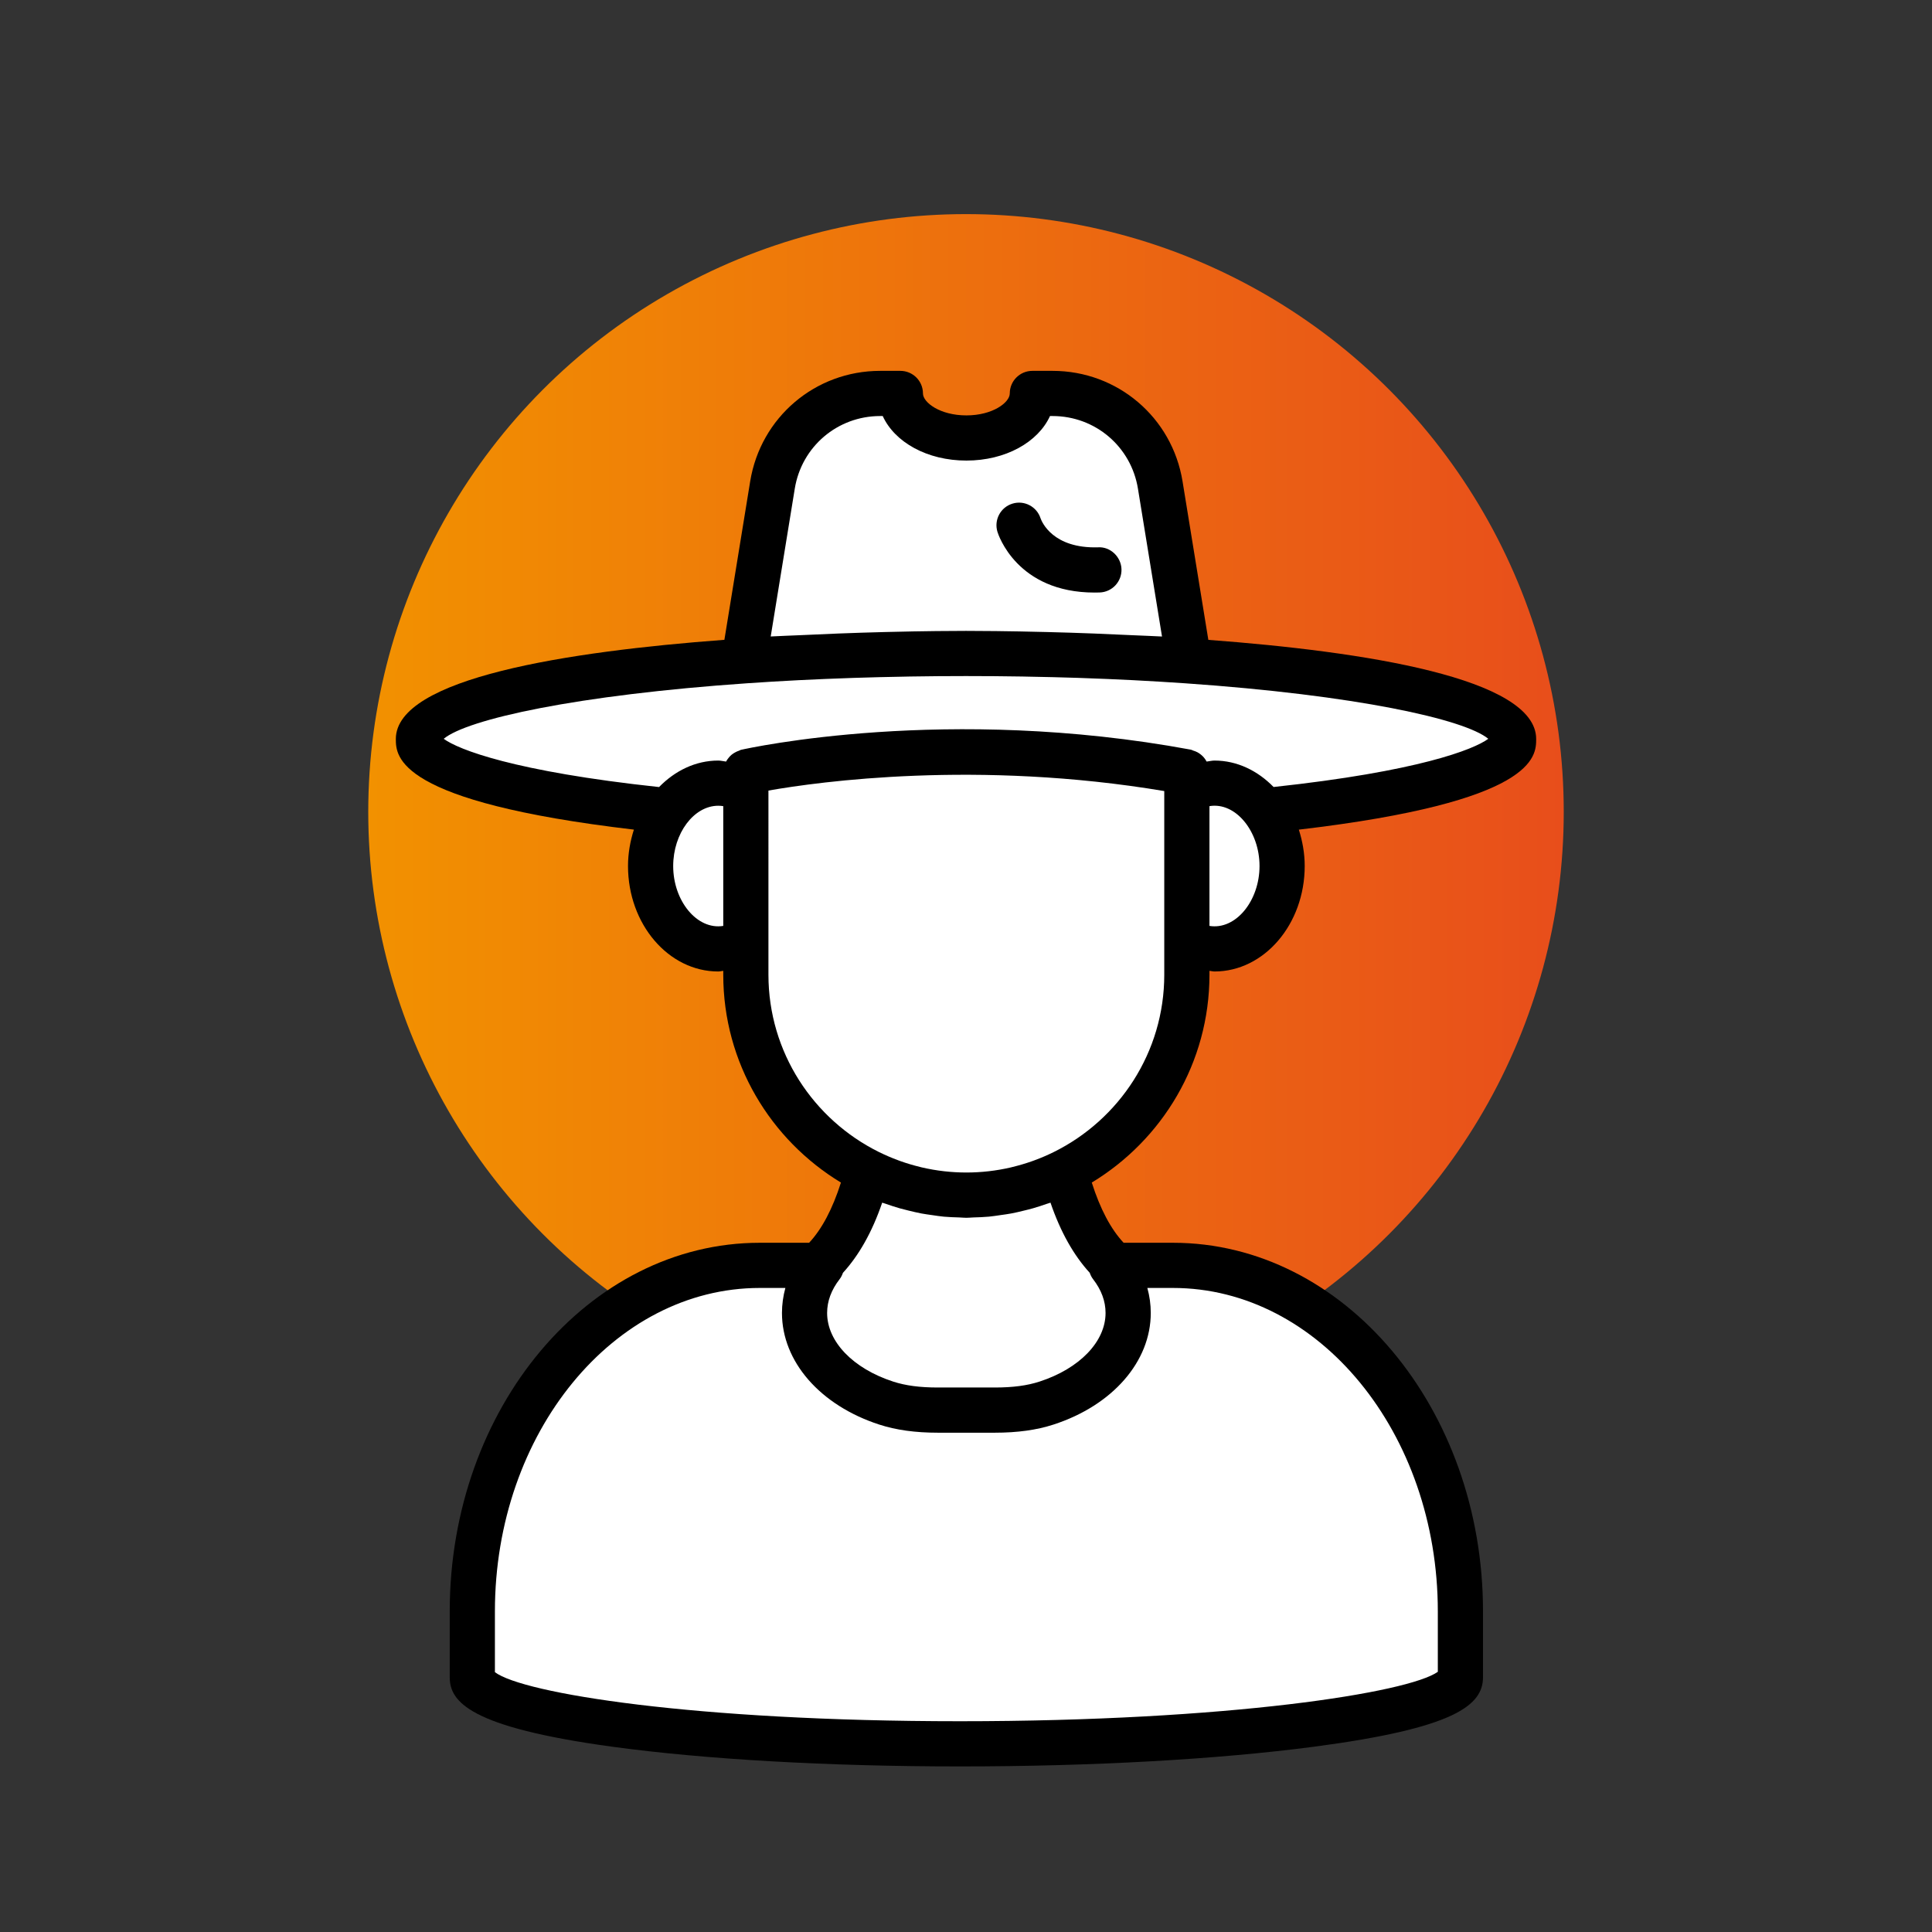 <?xml version="1.0" encoding="utf-8"?>
<!-- Generator: Adobe Illustrator 25.2.1, SVG Export Plug-In . SVG Version: 6.00 Build 0)  -->
<svg version="1.1" id="Capa_1" xmlns="http://www.w3.org/2000/svg" xmlns:xlink="http://www.w3.org/1999/xlink" x="0px" y="0px"
	 viewBox="0 0 140 140" style="enable-background:new 0 0 140 140;" xml:space="preserve">
<rect x="0" y="0" width="140" height="140" fill="#333333" stroke="none"/>
<g>
	<linearGradient id="SVGID_1_" gradientUnits="userSpaceOnUse" x1="26.685" y1="58.83" x2="113.315" y2="58.83">
		<stop  offset="0" style="stop-color:#F29100"/>
		<stop  offset="1" style="stop-color:#E84E1B"/>
	</linearGradient>
	<circle style="fill:url(#SVGID_1_);" cx="70" cy="58.83" r="43.315"/>
	<g>
		<path d="M94.118,60.119c0.262,0.825,0.426,1.706,0.426,2.636c0,4.214-2.934,7.643-6.541,7.643c-0.122,0-0.24-0.039-0.361-0.047
			v0.28c0,6.386-3.428,11.973-8.528,15.062c0.61,1.915,1.383,3.376,2.308,4.363h3.573c12.39,0,22.469,11.983,22.469,26.712v4.766
			c0,2.055-2.082,3.698-12.24,5.039c-6.986,0.921-16.101,1.429-25.666,1.429c-9.509,0-18.46-0.508-25.205-1.43
			c-10.338-1.414-11.764-3.257-11.764-5.038v-4.766c0-14.729,10.079-26.712,22.469-26.712h3.573
			c0.924-0.987,1.697-2.447,2.307-4.363c-5.101-3.089-8.528-8.676-8.528-15.062v-0.28c-0.121,0.008-0.239,0.047-0.361,0.047
			c-3.607,0-6.541-3.429-6.541-7.643c0-0.931,0.164-1.813,0.426-2.638c-17.199-2.02-17.25-5.299-17.25-6.567
			c0-4.42,12.495-6.346,23.808-7.186l1.869-11.482c0.756-4.641,4.716-8.008,9.417-8.008h1.466c0.904,0,1.637,0.733,1.637,1.637
			c0,0.648,1.226,1.59,3.146,1.59c1.92,0,3.145-0.941,3.145-1.59c0-0.904,0.733-1.637,1.637-1.637h1.466
			c4.701,0,8.661,3.367,9.417,8.008l1.869,11.486c11.299,0.842,23.756,2.769,23.756,7.182
			C111.316,54.818,111.305,58.1,94.118,60.119z"/>
		<path style="fill:#FFFFFF;" d="M72.278,38.536c-0.262-0.865,0.226-1.779,1.092-2.042c0.855-0.261,1.762,0.217,2.034,1.067
			c0.087,0.246,0.883,2.202,4.175,2.1c0.872-0.055,1.659,0.681,1.688,1.584c0.028,0.904-0.681,1.66-1.585,1.688
			c-0.124,0.004-0.246,0.006-0.366,0.006C73.68,42.94,72.333,38.72,72.278,38.536z M57.975,46.028
			c0.956-0.047,1.881-0.087,2.77-0.121c1.134-0.042,2.266-0.082,3.421-0.109c2.865-0.073,4.998-0.082,5.834-0.082
			c0.838,0,2.976,0.01,5.848,0.083c1.159,0.027,2.296,0.067,3.435,0.109c0.901,0.034,1.839,0.075,2.808,0.123
			c0.698,0.035,1.424,0.052,2.112,0.093l-1.744-10.716c-0.496-3.048-3.098-5.26-6.185-5.26h-0.188
			c-0.868,1.898-3.222,3.227-6.06,3.227c-2.839,0-5.192-1.328-6.061-3.227h-0.188c-3.087,0-5.689,2.212-6.185,5.26l-1.744,10.713
			C56.541,46.08,57.272,46.063,57.975,46.028z M52.41,67.095v-8.679c-0.12-0.02-0.241-0.029-0.361-0.029
			c-1.771,0-3.267,2.001-3.267,4.369C48.781,65.284,50.512,67.404,52.41,67.095z M83.141,93.33c0.164,0.593,0.248,1.201,0.248,1.813
			c0,3.52-2.765,6.694-7.044,8.085c-1.221,0.398-2.614,0.591-4.256,0.591h-4.125c-1.642,0-3.034-0.193-4.256-0.591
			c-4.279-1.392-7.044-4.565-7.044-8.085c0-0.612,0.084-1.22,0.247-1.813h-1.853c-10.584,0-19.195,10.514-19.195,23.438v4.403
			c2.022,1.535,14.424,3.556,33.695,3.556c19.481,0,32.513-2.069,34.632-3.582v-4.377c0-12.924-8.611-23.438-19.195-23.438H83.141z
			 M75.842,87.239c-0.326,0.115-0.654,0.223-0.988,0.318c-0.215,0.062-0.432,0.114-0.65,0.167c-0.305,0.075-0.609,0.149-0.919,0.207
			c-0.258,0.049-0.519,0.082-0.779,0.119c-0.282,0.04-0.561,0.086-0.847,0.113c-0.372,0.035-0.744,0.046-1.117,0.057
			c-0.173,0.005-0.343,0.026-0.517,0.026c-0.175,0-0.345-0.021-0.519-0.026c-0.372-0.011-0.744-0.022-1.115-0.056
			c-0.287-0.026-0.567-0.073-0.849-0.113c-0.259-0.037-0.519-0.07-0.776-0.119c-0.311-0.059-0.616-0.133-0.921-0.207
			c-0.217-0.053-0.434-0.106-0.649-0.167c-0.334-0.095-0.661-0.204-0.987-0.318c-0.093-0.033-0.189-0.056-0.282-0.091
			c-0.732,2.141-1.692,3.825-2.844,5.084c-0.057,0.163-0.134,0.321-0.243,0.462c-0.6,0.774-0.904,1.598-0.904,2.447
			c0,2.076,1.877,4.027,4.783,4.972c0.902,0.293,1.932,0.43,3.243,0.43h4.125c1.311,0,2.341-0.137,3.243-0.43
			c2.906-0.945,4.783-2.897,4.783-4.973c0-0.85-0.304-1.673-0.904-2.447c-0.109-0.141-0.186-0.299-0.243-0.462
			c-1.153-1.26-2.113-2.944-2.844-5.084C76.031,87.184,75.935,87.207,75.842,87.239z M84.367,68.23V57.323
			c-13.531-2.267-24.986-0.687-28.683-0.036V68.23v2.401c0,5.631,3.269,10.5,8.002,12.846c0.458,0.226,0.924,0.426,1.398,0.601
			c0.052,0.019,0.104,0.039,0.157,0.058c0.472,0.168,0.951,0.31,1.433,0.427c0.042,0.01,0.083,0.023,0.126,0.032
			c2.124,0.493,4.33,0.493,6.453,0c0.041-0.01,0.081-0.022,0.122-0.032c0.484-0.117,0.963-0.259,1.436-0.427
			c0.052-0.019,0.104-0.038,0.157-0.057c0.472-0.174,0.938-0.374,1.395-0.6c4.734-2.345,8.004-7.215,8.004-12.846V68.23z
			 M91.27,62.755c0-2.529-1.742-4.655-3.628-4.339v8.679C89.539,67.405,91.27,65.284,91.27,62.755z M107.847,53.536
			c-1.707-1.415-9.588-3.167-21.986-4.023c-1.151-0.079-2.319-0.149-3.501-0.211c-0.093-0.005-0.182-0.01-0.275-0.015
			c-1.205-0.061-2.426-0.111-3.659-0.154c-0.096-0.003-0.187-0.008-0.283-0.011c-1.204-0.04-2.422-0.068-3.649-0.09
			c-0.136-0.002-0.264-0.007-0.401-0.009C72.741,49.001,71.376,48.99,70,48.99c-1.373,0-2.736,0.011-4.086,0.033
			c-0.121,0.002-0.235,0.006-0.355,0.008c-1.238,0.022-2.468,0.051-3.684,0.091c-0.083,0.003-0.161,0.006-0.243,0.009
			c-1.243,0.042-2.474,0.093-3.689,0.154c-0.083,0.004-0.162,0.009-0.245,0.013c-1.181,0.061-2.348,0.131-3.499,0.21
			c-12.432,0.855-20.336,2.61-22.046,4.028c1.046,0.775,5.103,2.371,15.605,3.497c1.152-1.18,2.642-1.92,4.29-1.92
			c0.191,0,0.376,0.054,0.565,0.073c0,0,0.001-0.001,0.001-0.001c0.049-0.094,0.108-0.175,0.174-0.257
			c0.066-0.082,0.132-0.157,0.212-0.225c0.078-0.067,0.162-0.119,0.253-0.171c0.097-0.055,0.193-0.1,0.301-0.135
			c0.047-0.015,0.083-0.048,0.132-0.059c0.602-0.136,14.931-3.286,32.616-0.013c0.06,0.011,0.106,0.049,0.164,0.066
			c0.108,0.032,0.208,0.07,0.305,0.122c0.092,0.05,0.174,0.106,0.254,0.171c0.082,0.067,0.154,0.137,0.222,0.218
			c0.067,0.081,0.122,0.164,0.173,0.256c0.005,0.01,0.013,0.018,0.019,0.028c0.189-0.019,0.374-0.073,0.565-0.073
			c1.646,0,3.134,0.738,4.285,1.916C102.754,55.903,106.803,54.31,107.847,53.536z"/>
	</g>
</g>
</svg>
